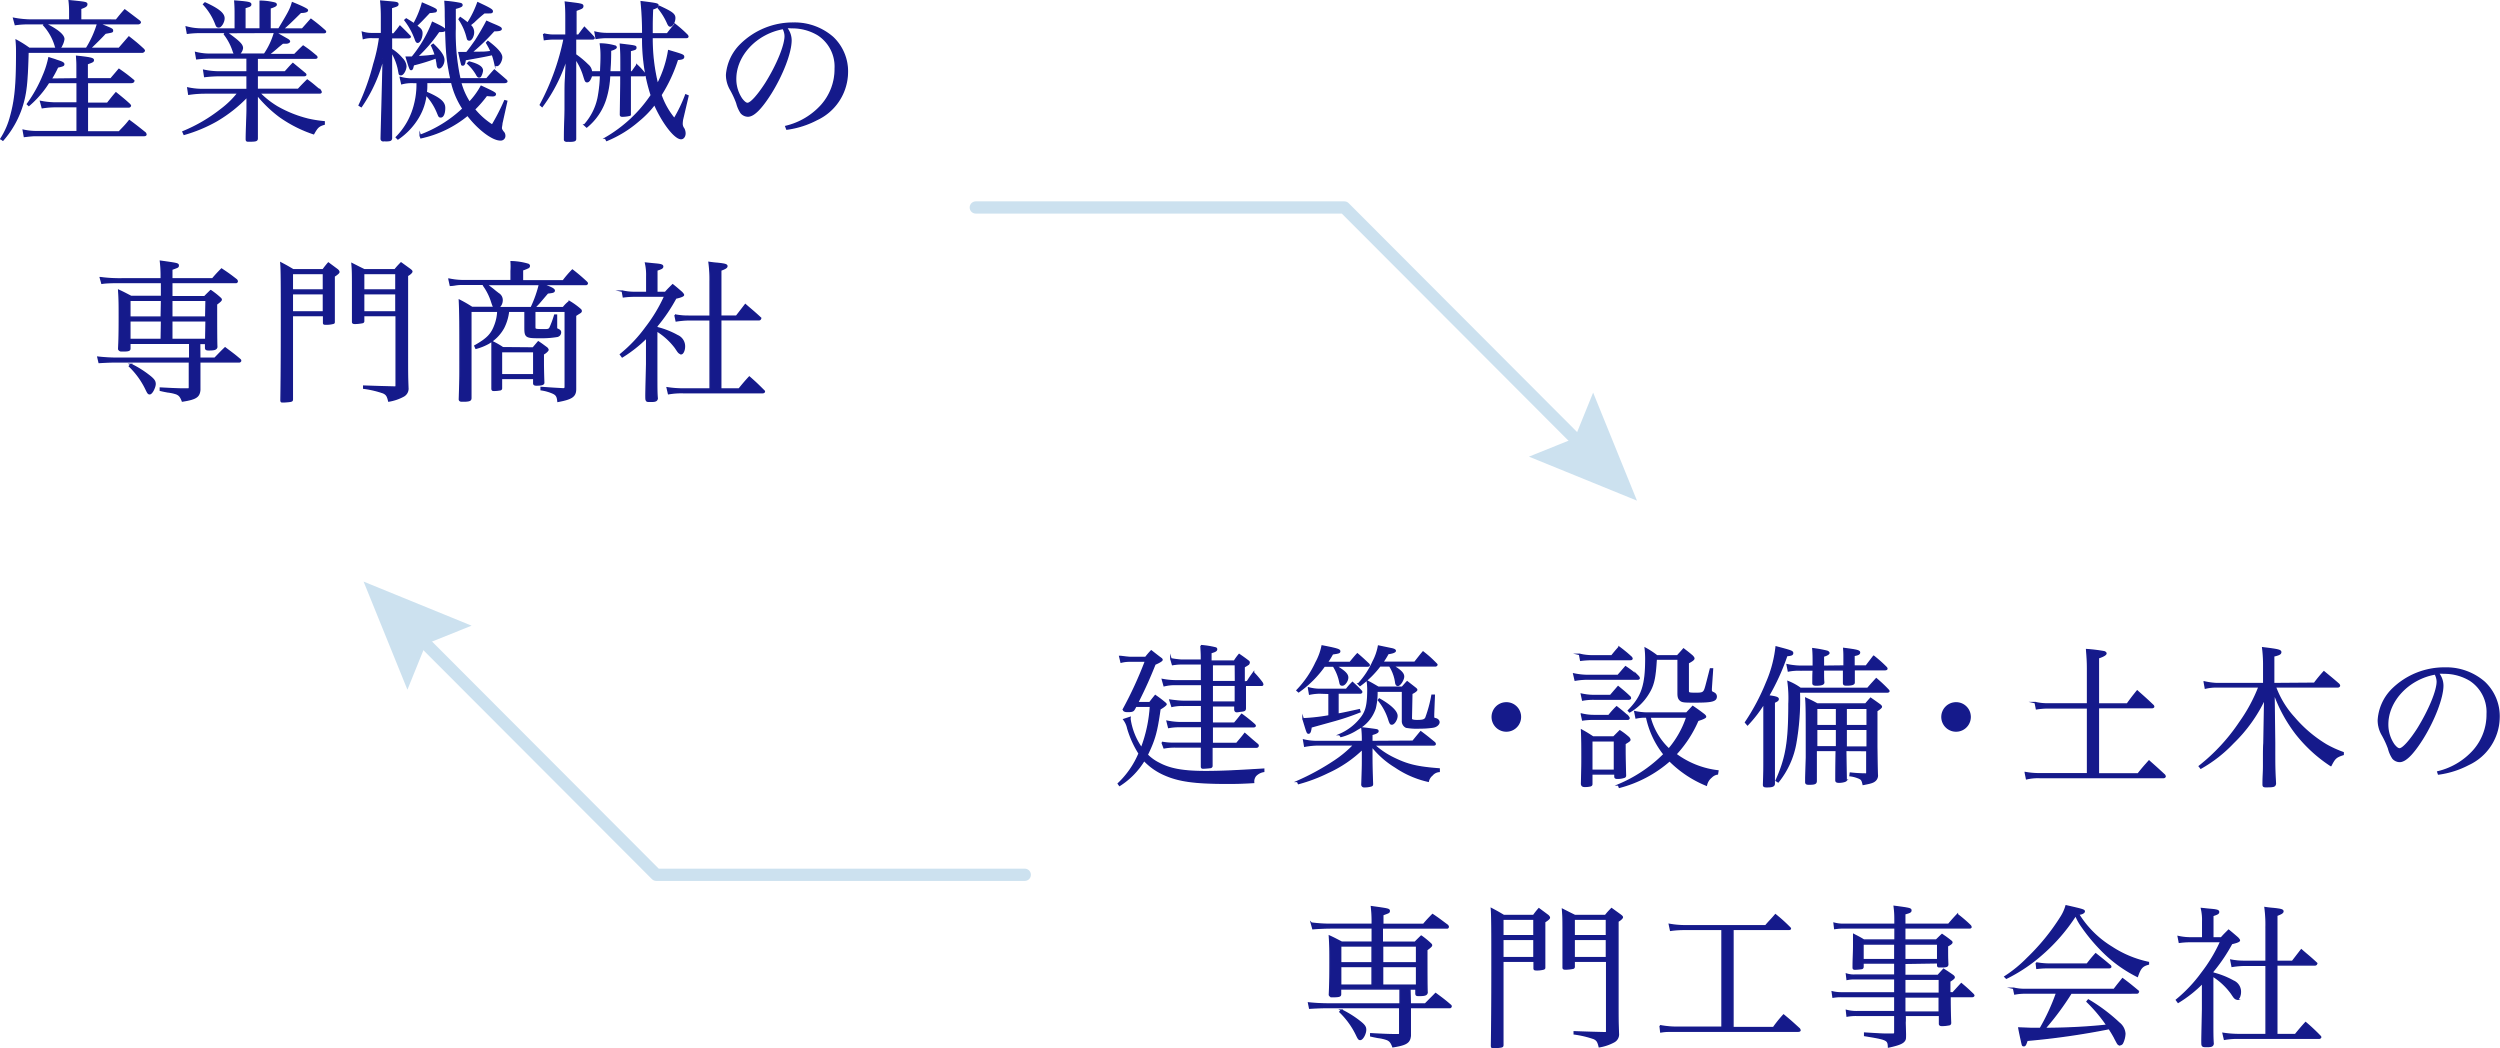 <svg xmlns="http://www.w3.org/2000/svg" viewBox="0 0 408.36 171.24"><defs><style>.cls-1{fill:none;stroke:#cce1ef;stroke-linecap:round;stroke-linejoin:round;stroke-width:2px;}.cls-2{fill:#cce1ef;}.cls-3{fill:#151a8b;stroke:#151a8b;stroke-miterlimit:10;stroke-width:0.25px;}</style></defs><title>txt_about1</title><g id="レイヤー_2" data-name="レイヤー 2"><g id="txt"><polyline class="cls-1" points="67.82 103.45 107.19 142.89 167.39 142.89"/><polygon class="cls-2" points="66.55 112.66 69.57 105.2 77.03 102.2 59.39 95 66.55 112.66"/><polyline class="cls-1" points="258.95 73.33 219.59 33.89 159.39 33.89"/><polygon class="cls-2" points="260.23 64.13 257.21 71.58 249.74 74.59 267.39 81.78 260.23 64.13"/><path class="cls-3" d="M19,3.29c.6-.75.8-1,1.38-1.65,1,.75,1.32,1,2.34,1.77.13.1.18.18.18.25s-.15.2-.33.2H16.09c2.15.85,2.27.9,2.27,1.13s0,.2-1.17.42c-.58.65-1.43,1.48-2.48,2.5h4.75c.7-.82.93-1.07,1.6-1.85,1.05.83,1.37,1.08,2.37,2,.08.1.13.17.13.22s-.15.23-.3.23H4.56c-.12,4.42-.27,6.17-.72,7.94A15.57,15.57,0,0,1,.47,22.88l-.3-.22a12.39,12.39,0,0,0,1.57-3.58c.75-2.67,1-5.12,1-10.34,0-.9,0-1.23-.08-2.15a18.4,18.4,0,0,1,2.1,1.32h4.6a.54.54,0,0,1-.3-.4,8.71,8.71,0,0,0-1.9-3.4l.25-.2c1.9.93,3,1.8,3,2.48a3,3,0,0,1-.33,1,.81.81,0,0,1-.5.52h4.55a16.3,16.3,0,0,0,1.83-4.05H4.76A15,15,0,0,0,2.51,4L2.24,3a15.13,15.13,0,0,0,2.52.28h6.65V2a16,16,0,0,0-.1-1.87c2.73.27,2.85.3,2.85.57s-.22.4-1,.68v1.9Zm-6.4,9.6v-1.8c0-.63,0-1-.07-1.88,2.17.23,2.7.35,2.7.6s-.15.28-1,.6v2.48h3.88l1.32-1.55c1,.7,1.3.92,2.25,1.7a.5.5,0,0,1,.15.22c0,.1-.17.2-.37.2H14.26v3.42h3.3c.6-.75.78-1,1.38-1.7.95.78,1.25,1,2.22,1.88a.91.91,0,0,1,.13.2.25.25,0,0,1-.23.2h-6.8v4.1h5.2c.75-.8,1-1,1.67-1.85,1.11.82,1.45,1.1,2.58,2a.6.6,0,0,1,.12.25c0,.1-.1.17-.3.17H5.71c-.3,0-.87.05-1.72.15l-.18-1a9.75,9.75,0,0,0,1.9.23h6.9v-4.1H8.84a14.46,14.46,0,0,0-1.93.17l-.27-1a12.35,12.35,0,0,0,2.2.25h3.77V13.46H7.94a16.36,16.36,0,0,1-3.23,3.75L4.49,17a22.38,22.38,0,0,0,2.62-4.72A14.7,14.7,0,0,0,8,9.46c.52.18,1,.3,1.2.4.92.28,1.2.43,1.2.63s-.13.25-1,.45a18,18,0,0,1-1.08,2Z"/><path class="cls-3" d="M42,11.76h4.57c.55-.6.7-.8,1.27-1.37.85.7,1.13.92,2,1.65.07.07.1.12.1.17s-.08.13-.25.13H42v2.27h6.72c.62-.67.82-.87,1.47-1.52,1,.72,1.23,1,2.15,1.72a.76.76,0,0,1,.1.22c0,.1-.1.15-.27.15h-9.8a14.49,14.49,0,0,0,2.92,2.3,19.69,19.69,0,0,0,5,2,19.22,19.22,0,0,0,2.65.42v.38c-.87.25-1.12.47-1.72,1.55A21,21,0,0,1,45.66,19,20.65,20.65,0,0,1,42,15.46v2.47c0,.48,0,2.05,0,4.68,0,.37-.2.42-1.45.42-.25,0-.3-.07-.3-.3v-.05c0-1.2.13-3.92.13-4.85V15.76a23,23,0,0,1-5.08,4,24.15,24.15,0,0,1-5.22,2.17l-.18-.4a25.93,25.93,0,0,0,6.2-3.62,14.75,14.75,0,0,0,2.8-2.73H33.44a17.82,17.82,0,0,0-2.6.2l-.15-1a11.61,11.61,0,0,0,2.75.25h6.93V12.34H35.89a21.84,21.84,0,0,0-2.45.15l-.15-1a12,12,0,0,0,2.6.27h4.48V9.46h-5.9a19.25,19.25,0,0,0-2.33.13l-.17-1a9.36,9.36,0,0,0,2.5.28h3.9a2.26,2.26,0,0,1-.28-.6,9.21,9.21,0,0,0-1.42-2.68l.22-.3h-3.8a15.83,15.83,0,0,0-2.47.13l-.18-1a9.53,9.53,0,0,0,2.65.33h5.35V2.44c0-.8,0-1.28-.07-2.25,2.17.17,2.57.25,2.57.52s-.2.3-.95.53v3.5h2.52V2.44c0-1.08,0-1.38,0-2.23a10.68,10.68,0,0,1,2.34.3c.18.05.25.13.25.25s-.15.28-1,.53V4.74h1.45c1.62-2.68,1.92-3.23,2.22-4.28.75.3,1.75.73,2.2,1,.18.1.23.15.23.25S50,2,49.11,2c-1.8,1.77-1.9,1.87-2.9,2.75h3.18l1.4-1.58c1,.75,1.3,1,2.25,1.83.1.1.12.15.12.2s-.07.12-.25.12H45c.82.48.82.48,1.92,1.1.23.13.35.25.35.35s-.2.25-.55.25c0,0-.35,0-.55,0l-.7.57a20.78,20.78,0,0,1-1.62,1.33h4.27c.6-.6.78-.8,1.4-1.38,1,.68,1.25.9,2.15,1.65a.29.29,0,0,1,.08.18c0,.07-.08.12-.28.12H42ZM33.49.49c2.18,1,3.08,1.72,3.08,2.5,0,.6-.48,1.4-.83,1.4s-.35-.18-.6-.78A9.92,9.92,0,0,0,33.27.71ZM37,5.31c2.08,1.48,2.58,2,2.58,2.55a1.46,1.46,0,0,1-.6,1h4.22a12,12,0,0,0,1.67-3.58Z"/><path class="cls-3" d="M64.33,5.56c.45-.55.6-.72,1-1.27.67.65.87.85,1.52,1.52A.48.48,0,0,1,67,6c0,.1-.13.15-.3.15H63.93V8.06a7.38,7.38,0,0,1,1.73,1.5,2,2,0,0,1,.62,1.25c0,.6-.45,1.38-.77,1.38s-.25-.13-.33-.43a9,9,0,0,0-1.25-3.35l0,7.67v4.2c0,.28,0,1.2,0,2.35-.07.28-.17.33-.85.35a1.44,1.44,0,0,0-.42,0h-.05a.3.3,0,0,1-.33-.3c0-.45.1-3.75.25-9.87l.08-3.48a24.42,24.42,0,0,1-3.6,8.07l-.33-.2a37.74,37.74,0,0,0,2.4-6.74,25.8,25.8,0,0,0,.95-4.35H60.83a4.57,4.57,0,0,0-1.47.17l-.15-1a5,5,0,0,0,1.62.22h1.5V2.84A26.36,26.36,0,0,0,62.21.19l1.32.12c1.3.1,1.45.15,1.45.38s-.15.27-1.07.55V5.56Zm5.35,7.9c0,.88,0,1.1-.07,1.62,2.32,1,3,1.65,3,2.55s-.27,1.45-.6,1.45-.27-.1-.65-.95a9.54,9.54,0,0,0-1.79-2.7A9.24,9.24,0,0,1,68.41,19,11.13,11.13,0,0,1,65,22.68l-.25-.25a11.5,11.5,0,0,0,3-5.4,13.21,13.21,0,0,0,.4-3.57h-.67a6.27,6.27,0,0,0-1.85.2l-.23-1a6.59,6.59,0,0,0,2.08.25h6.19c-.1-.48-.17-.78-.25-1.23-.45-2.5-.52-3.4-.65-9,0-1,0-1.4-.07-2.43A20.26,20.26,0,0,1,75.2.59c.18.05.25.12.25.25s-.15.27-1.12.52c0,2.5,0,2.5,0,3.18a34.54,34.54,0,0,0,.78,8.35H79.5c.55-.65.73-.85,1.25-1.43.83.7,1.1.93,1.9,1.63a.34.34,0,0,1,.13.2c0,.1-.18.17-.35.17h-7.2a11.45,11.45,0,0,0,1.45,3.27,12.46,12.46,0,0,0,1.92-2.62c2,.92,2.3,1.1,2.3,1.27s-.17.25-.42.25c-.08,0-.43,0-1-.07a19,19,0,0,1-2,2.3,12.07,12.07,0,0,0,2.93,2.6,35.08,35.08,0,0,0,2.05-4l.3.08-.8,3.6c0,.17-.1.65-.1.77s.07.33.3.63a.85.85,0,0,1,.27.6.64.64,0,0,1-.7.7c-1.27,0-3.57-1.73-5.35-4.05a17.94,17.94,0,0,1-7.62,3.7l-.12-.38a20.53,20.53,0,0,0,7-4.35,13.19,13.19,0,0,1-1.85-4.32ZM66.36,3.11c.62.38.8.48,1.25.8A15.22,15.22,0,0,0,69,.54c2.15.92,2.25,1,2.25,1.17a.22.22,0,0,1-.1.18,4.57,4.57,0,0,1-1,.12C68.78,3.46,68.78,3.46,68,4.21a.69.69,0,0,1,.12.1c.63.45.78.68.78,1.13,0,.72-.35,1.45-.68,1.45-.12,0-.22-.1-.32-.38a11.43,11.43,0,0,0-1.75-3.22Zm5.32,2a24.32,24.32,0,0,1-3.6,4.18C70,9.16,70,9.16,71.13,9a12.65,12.65,0,0,0-.62-1.57l.25-.18c1.19,1.13,1.72,1.9,1.72,2.55s-.43,1.28-.75,1.28c-.15,0-.22-.15-.28-.43a8.83,8.83,0,0,0-.22-1.22,33.22,33.22,0,0,1-3.72,1.15,1.81,1.81,0,0,1-.08.32c-.05.3-.15.45-.27.45s-.18,0-.78-2h.33c.1,0,.37,0,.62,0a20.51,20.51,0,0,0,3.32-5.68c1.45.68,2,1,2,1.2s-.23.25-.88.25Zm3.5-2.22a12,12,0,0,1,1.22.92A16.33,16.33,0,0,0,78.05.46L79.18,1c.95.47,1.22.65,1.22.85s-.17.22-.52.22l-.78,0a22.51,22.51,0,0,0-1.72,1.52l-.63.5a1.49,1.49,0,0,1,.58,1.2c0,.58-.35,1.23-.65,1.23s-.28-.15-.38-.5A9.21,9.21,0,0,0,75,3.14Zm4.52,3.9c1.58,1.2,2.23,2,2.23,2.57s-.45,1.33-.75,1.33-.28-.15-.38-.53a10.69,10.69,0,0,0-.37-1.27c-1.13.25-1.38.3-4.45.85-.08.65-.18.87-.38.87s-.15-.07-.2-.22-.15-.6-.42-1.78h.4l.85,0c.62-.75,1-1.33,1.45-1.95.7-1.1,1.52-2.53,1.82-3.15.48.22.88.4,1.13.5,1.07.45,1.22.55,1.22.72S81.53,5,80.68,5A33.89,33.89,0,0,1,77,8.56c.45,0,.83,0,1,0,1.13,0,1.15,0,2.23-.13C80,7.86,79.88,7.66,79.5,7Zm-3.07,3.35c1.5.4,2.15.82,2.15,1.4a2.4,2.4,0,0,1-.3.9.31.31,0,0,1-.23.12c-.12,0-.25-.1-.42-.45a7.65,7.65,0,0,0-1.43-1.75Z"/><path class="cls-3" d="M98.13,11.76c.05-1.27.08-1.82.08-2.62a13.12,13.12,0,0,0-.13-1.95,9.14,9.14,0,0,1,2.37.35c.1,0,.18.12.18.2s-.2.27-.92.47c0,1.8-.06,2.45-.13,3.55h1.87c0-3.12,0-3.12-.1-4.52,2.5.3,2.5.3,2.5.55s-.12.25-.92.47v3.5h.32c.33-.5.45-.65.78-1.12a11.71,11.71,0,0,1,1.3,1.42.24.24,0,0,1,.1.18s-.08.1-.23.1h-2.27v3.54c0,.43,0,1.48,0,2.73a.19.19,0,0,1-.15.22,5.1,5.1,0,0,1-1.15.13c-.2,0-.27-.08-.27-.25v-.05c.07-4.72.07-4.72.07-5.52v-.8H99.56a14.83,14.83,0,0,1-.63,3.77,9.62,9.62,0,0,1-3.1,4.62l-.35-.32a9.49,9.49,0,0,0,2.33-4.93,21.89,21.89,0,0,0,.3-3.14h-1.5c-.2.65-.45,1-.7,1s-.28-.13-.55-1A10.28,10.28,0,0,0,94,9.54V16c0,2.57,0,3,0,6.7,0,.27-.22.35-1,.35a1.16,1.16,0,0,0-.32,0h-.1c-.2,0-.35-.1-.35-.22v-.08c0-2.22.07-2.82.1-4.87,0-4.1,0-4.1.07-5.17l.15-3.25a26.43,26.43,0,0,1-4,7.92l-.28-.25A39.36,39.36,0,0,0,92.16,6.34H90.61a10.74,10.74,0,0,0-1.68.12l-.12-.9a7.17,7.17,0,0,0,1.8.2h1.85V3.49c0-1.53,0-2.13-.1-3.13,2.7.33,2.82.35,2.82.65s-.25.35-1.12.68V5.76h.45c.55-.75.55-.75.95-1.27.65.67.85.87,1.5,1.57a.27.27,0,0,1,.07.15c0,.1-.07.13-.27.13H94v2.6a15,15,0,0,1,2,1.67,1.61,1.61,0,0,1,.6,1.15ZM109,5.54c.55-.7.72-.93,1.25-1.55a21,21,0,0,1,2,1.77.52.52,0,0,1,.1.2c0,.1-.1.15-.2.15H106.5a30.92,30.92,0,0,0,.9,7.68,18.18,18.18,0,0,0,1.83-5.5c2.27.67,2.42.72,2.42,1s-.3.35-1,.4a25,25,0,0,1-2.7,5.82,12.55,12.55,0,0,0,2.2,3.9,24,24,0,0,0,1.87-3.9l.35.15-.85,3.62a3.72,3.72,0,0,0-.12.88,1.26,1.26,0,0,0,.27.85,1.7,1.7,0,0,1,.2.77c0,.48-.27.85-.62.85-1,0-3-2.57-4.33-5.62a15.49,15.49,0,0,1-2.57,2.67,18.9,18.9,0,0,1-5.25,3.25l-.2-.37a22.7,22.7,0,0,0,7.5-7,27.83,27.83,0,0,1-1.2-5.57A30,30,0,0,1,105,6.11H99.21a11.29,11.29,0,0,0-1.83.15l-.17-1a8.2,8.2,0,0,0,2.1.23H105a50.59,50.59,0,0,0-.25-5.2c2.57.32,2.72.37,2.72.6s-.22.35-.9.57c-.07,1.6-.07,2.25-.07,3.08,0,.22,0,.37,0,1Zm-1.28-4.48c2,.93,2.48,1.25,2.48,1.88s-.38,1.3-.73,1.3c-.15,0-.27-.15-.42-.5a10.52,10.52,0,0,0-1.5-2.43Z"/><path class="cls-3" d="M128.37,20.66a11.4,11.4,0,0,0,5.85-3.48,8.89,8.89,0,0,0,2.22-6,6.19,6.19,0,0,0-2.82-5.52,8.21,8.21,0,0,0-4.33-1.15,5.69,5.69,0,0,0-.87,0,3.24,3.24,0,0,1,.77,2.07c0,2-1.39,5.6-3.29,8.65-1.58,2.5-2.8,3.72-3.73,3.72a1.48,1.48,0,0,1-1.1-.52,5.16,5.16,0,0,1-.7-1.6,14.58,14.58,0,0,0-1.1-2.35,4.77,4.77,0,0,1-.57-2.27A7.79,7.79,0,0,1,121,7.29a12.1,12.1,0,0,1,8.59-3.5A9.47,9.47,0,0,1,136,6.09a7.62,7.62,0,0,1,2.4,5.87,8.6,8.6,0,0,1-5,7.57,14.69,14.69,0,0,1-4.87,1.55Zm-8.22-7.77a5.77,5.77,0,0,0,1,3.29c.35.45.67.73.95.73.55,0,1.75-1.35,3-3.3,1.85-2.95,3.17-6.17,3.17-7.72a2.78,2.78,0,0,0-.34-1.25C123.55,5.41,120.15,9,120.15,12.89Z"/><path class="cls-3" d="M32.62,58.53h2.47c.73-.75.95-1,1.68-1.7,1,.77,1.37,1,2.42,1.9.08.07.1.12.1.17a.22.22,0,0,1-.17.2h-6.5v2.08c0,1.82,0,1.82,0,2.52-.1,1.1-.62,1.45-2.82,1.8-.27-.72-.5-1-1-1.2A6.8,6.8,0,0,0,27.4,64c-.68-.13-.68-.13-1.2-.25V63.4l1.55.08c1,.05,1.77.07,2.2.07h.77c.18,0,.23-.1.23-.3V59.1H19.2c-.63,0-1.35,0-3,.1L16,58.35a28.45,28.45,0,0,0,3.2.18H31V56.06H21.2v.87c0,.27-.18.35-.88.37-.2,0-.35,0-.4,0h-.07a.44.44,0,0,1-.45-.28c.07-1.44.1-2.64.1-5.24,0-2,0-2.8-.1-4.35.87.4,1.12.55,2,1h5V46.13H19.9c-1.13,0-2.38,0-3.25.13l-.25-.9a23.68,23.68,0,0,0,3.6.2h6.35v-.78a20.86,20.86,0,0,0-.13-2.1c2.7.38,2.88.4,2.88.68s-.08.25-1.05.62v1.58h6.67c.62-.73.82-.93,1.47-1.6,1.08.72,1.4.95,2.43,1.75a.54.54,0,0,1,.12.22c0,.1-.07.2-.15.2H28.05v2.35h5.37c.45-.47.6-.6,1-1A14,14,0,0,1,36,48.73c.1.1.12.15.12.23s-.12.25-.77.72c0,2.9,0,6.33.05,7-.08.35-.35.45-1.28.45-.37,0-.5-.05-.52-.27v-.77h-1Zm-11.22,1a16.56,16.56,0,0,1,2.8,1.73c.92.7,1.12,1,1.12,1.47s-.5,1.58-.87,1.58c-.2,0-.28-.1-.58-.73a13.12,13.12,0,0,0-2.72-3.77Zm5-10.49H21.2v2.77h5.15Zm0,3.35H21.2v3.07h5.15Zm7.27-3.35H28.05v2.77h5.57Zm0,3.35H28.05v3.07h5.57Z"/><path class="cls-3" d="M47.74,51.53V65.2c0,.23-.05.28-.28.33s-.92.1-1.22.1-.3,0-.33-.23c.05-3.05.08-7.12.08-12.57,0-6.25,0-8.75-.1-9.87.9.47,1.15.62,2,1.12h4.88a13.46,13.46,0,0,1,.87-1.1l1.48,1.1c.15.15.22.25.22.35s-.17.3-.77.68c0,3.27,0,3.27,0,3.8,0,1.12,0,1.12,0,3.67,0,.15,0,.18-.2.23a4.06,4.06,0,0,1-1.15.12c-.28,0-.35,0-.35-.22V51.53Zm5.1-6.87h-5.1v2.72h5.1Zm0,3.3h-5.1v3h5.1Zm6.55,3.57v.9a.22.22,0,0,1-.18.25,7.2,7.2,0,0,1-1.2.13c-.3,0-.4-.05-.4-.23v0c0-1.67,0-2,0-4.32,0-3.78,0-3.93-.1-5.18.85.43,1.13.58,2,1h5c.4-.5.55-.65,1-1.12l1.38,1c.27.2.37.3.37.4s-.22.37-.72.65V56.65c0,4.68,0,4.68.07,6.68a1.36,1.36,0,0,1-.7,1.35,7.59,7.59,0,0,1-2.4.82c-.2-.85-.37-1.1-.9-1.35a16.25,16.25,0,0,0-3.19-.75l0-.32c2.85.1,3,.1,5,.15.25,0,.3,0,.3-.3V51.53Zm5.29-6.87H59.39v2.72h5.29Zm0,3.3H59.39v3h5.29Z"/><path class="cls-3" d="M92,45.88a17.39,17.39,0,0,1,1.5-1.75,29.76,29.76,0,0,1,2.27,1.93c.1.1.15.17.15.22a.2.2,0,0,1-.2.18H88.52c1.37.45,2,.75,2,1s-.25.28-1.08.38L88,49.53l-.7.73H92c.4-.48.52-.6,1-1a12,12,0,0,1,1.82,1.32.33.33,0,0,1,.1.23.21.21,0,0,1-.07.15c0,.05-.33.22-.85.57v7.67c0,.55,0,1.43,0,2.75v1.6c0,1.18-.6,1.58-2.85,2-.07-.77-.25-1.07-.75-1.32a7.19,7.19,0,0,0-2-.58v-.35c1.84.13,2.14.15,3.62.23.27,0,.32-.13.32-.43V50.83h-5v2.5c0,.53,0,.53,1.33.55H89c.57,0,.74-.07.89-.4a14.93,14.93,0,0,0,.73-2l.27,0v1.85c0,.1,0,.18,0,.25s0,.1.12.18c.45.2.53.3.53.55a.65.65,0,0,1-.53.62,15.39,15.39,0,0,1-2.49.2c-2.7,0-2.75,0-2.75-1.8v-2.5H83.05a7.92,7.92,0,0,1-.8,2.7,6.58,6.58,0,0,1-2.5,2.55,8.84,8.84,0,0,1-2,.8l-.17-.38c2-1.14,2.72-1.84,3.3-3.42a7.11,7.11,0,0,0,.45-2.25H76.9V59c0,1.12,0,1.62,0,6,0,.38-.18.45-.88.5-.3,0-.5,0-.55,0h-.07c-.2,0-.33-.08-.35-.25.07-2.23.1-3.2.1-4.93,0-8,0-9.07-.1-11.27.92.48,1.2.65,2.05,1.18h3.7c-.23-.2-.23-.2-.53-1.13a9.5,9.5,0,0,0-1.27-2.47l.2-.2h-3.7a5.76,5.76,0,0,0-1.23.1,5.92,5.92,0,0,1-.7.07l-.22-1a11.45,11.45,0,0,0,2.15.25h8V44.26a10.91,10.91,0,0,0,0-1.5,10.62,10.62,0,0,1,2.73.42.28.28,0,0,1,.22.25.35.35,0,0,1-.12.25,7.29,7.29,0,0,1-1,.4v1.8Zm-12.55.58c1,.75,1,.75,1.3,1s.58.45.63.5A1.21,1.21,0,0,1,82,49.11a1.48,1.48,0,0,1-.62,1.15h5.4a19.34,19.34,0,0,0,1.35-3.8Zm7.63,10.39.85-1c.65.43.82.58,1.4,1,.12.15.17.23.17.3s-.25.4-.77.68V59c0,.33,0,1.48.07,3.45v.08c0,.25-.35.35-1.2.35-.27,0-.4-.08-.4-.25V61.8h-5.3v1.63c0,.12-.05.17-.17.22a6,6,0,0,1-1,.1c-.23,0-.3,0-.35-.2,0-1.12,0-3.6,0-4.67,0-.83,0-1.48,0-3.07a13.23,13.23,0,0,1,1.75,1Zm-5.18,4.38h5.3v-3.8h-5.3Z"/><path class="cls-3" d="M107.26,53.51a13.49,13.49,0,0,1,3.38,1.32,1.88,1.88,0,0,1,1.15,1.75c0,.62-.25,1.2-.55,1.2a1.61,1.61,0,0,1-.28-.15c-.15-.13-.17-.15-.62-.83A11.08,11.08,0,0,0,107.26,54v5.37c0,4.57,0,4.57.08,5.75-.08.32-.28.42-.9.42h-.33c-.37,0-.47,0-.55-.25s0-2.2.08-5.8V55.11a21.81,21.81,0,0,1-4,3.17l-.28-.38a23.3,23.3,0,0,0,4.18-4.42,25.34,25.34,0,0,0,3.07-5.12h-5a13.12,13.12,0,0,0-1.78.12l-.17-.92a9.25,9.25,0,0,0,2,.22h2V45.16a8.75,8.75,0,0,0-.2-2.18l1.25.13c1.2.1,1.52.17,1.52.42s-.2.33-.95.58v3.67h1.4c.5-.57.68-.72,1.2-1.25.68.55.88.73,1.48,1.25.22.25.27.33.27.4s-.12.25-1.25.5a27.32,27.32,0,0,1-3.1,4.58Zm5.2-1.28a15,15,0,0,0-2,.18l-.2-.95a10.91,10.91,0,0,0,2.2.2H116V46a21,21,0,0,0-.17-3.13c.52.08,1,.13,1.29.15,1.3.13,1.6.23,1.6.45s-.27.38-1,.65v7.53h2.58l1.45-1.88c1,.88,1.37,1.15,2.37,2.08a.45.45,0,0,1,.1.17.24.24,0,0,1-.25.2h-6.25V63.55h3c.68-.82.9-1.1,1.68-1.95,1,.88,1.32,1.18,2.32,2.18a.32.32,0,0,1,.13.17c0,.1-.13.18-.25.18H111.59a12.13,12.13,0,0,0-2.38.17l-.22-.95a17.21,17.21,0,0,0,2.6.2H116V52.23Z"/><path class="cls-3" d="M182.68,128a14.43,14.43,0,0,0,3.4-4.93,16.17,16.17,0,0,1-1.85-4.09,3.66,3.66,0,0,0-.65-1.45l1-.33a1.22,1.22,0,0,0,0,.38,11,11,0,0,0,1.88,4.62,23.07,23.07,0,0,0,1.47-6.85h-2.4c-.12.2-.2.38-.27.48-.15.27-.3.35-.83.37h-.27c-.4,0-.63-.1-.63-.3v-.07a64.23,64.23,0,0,0,3.6-7.85h-2.57a5.47,5.47,0,0,0-1.43.17l-.22-.92c.22,0,.77.1,1.65.17h2.57c.38-.47.5-.62.92-1.07.73.57.95.75,1.65,1.27.08.08.1.13.1.18s-.1.25-1.15.7c-1,2.47-1.52,3.65-2.84,6.3h2c.37-.5.5-.65.9-1.15.67.47.87.62,1.52,1.15.18.15.23.22.23.27s-.33.38-1,.75c-.53,3.8-.88,5-2.08,7.5a7.11,7.11,0,0,0,1.95,1.4c1.85,1,4.13,1.35,7.6,1.35,2.5,0,5.13-.13,9.48-.4V126a2.35,2.35,0,0,0-1.33.7,1.56,1.56,0,0,0-.32,1.1c-1.6.1-2.65.13-4.28.13-5.3,0-7.92-.35-10.32-1.43a10.14,10.14,0,0,1-3.28-2.32,12.51,12.51,0,0,1-4,4.1Zm21.07-16.65c.4-.65.53-.82,1-1.47a16.8,16.8,0,0,1,1.38,1.62.89.89,0,0,1,.12.28.14.14,0,0,1-.15.15h-2.7c0,.37,0,.67,0,.67,0,2.4,0,2.4,0,3.08,0,.35-.13.42-.8.47a4.1,4.1,0,0,1-.53.08h-.05c-.2,0-.3-.13-.3-.38v-.57H198l0,2.85h3.65c.52-.6.67-.8,1.17-1.43a26.15,26.15,0,0,1,2.1,1.68.68.68,0,0,1,.1.17c0,.08-.1.15-.25.15H198l0,2.75h4c.6-.72.8-.92,1.33-1.62.82.7,1.12,1,2.1,1.8a.39.39,0,0,1,.07.17.24.24,0,0,1-.25.23h-7.3c0,1.64,0,2.24,0,3.12a.3.3,0,0,1-.18.2,12.1,12.1,0,0,1-1.22.1c-.18,0-.23,0-.28-.18,0-.55,0-.55,0-2.62V122h-4.17a9.41,9.41,0,0,0-1.95.15l-.33-.88a10.77,10.77,0,0,0,2.28.15h4.2v-2.75h-3.63a9.47,9.47,0,0,0-1.77.15l-.25-1a12.5,12.5,0,0,0,2,.23h3.63v-2.85h-3a7.41,7.41,0,0,0-1.85.17l-.32-1c.7.1,1.7.2,2.07.2h3.13v-2.77h-4.2a7.19,7.19,0,0,0-1.95.2l-.28-1a12.1,12.1,0,0,0,2.23.22h4.17v-2.8h-3.27a9.14,9.14,0,0,0-1.48.13l-.27-.93a13.1,13.1,0,0,0,1.75.23h3.25c0-1,0-1-.08-2.38a13.71,13.71,0,0,1,2.38.38.2.2,0,0,1,.15.2c0,.22-.2.35-.93.55V108h3.85a9.13,9.13,0,0,1,.78-1.08c.7.48.9.63,1.5,1.08a.25.25,0,0,1,.12.22.49.49,0,0,1-.12.28,2.7,2.7,0,0,0-.3.2,1.8,1.8,0,0,0-.4.25v.67l0,1v.8Zm-1.95-2.8H198v2.8h3.82ZM198,111.92l0,2.77h3.8v-2.77Z"/><path class="cls-3" d="M220.52,108.22c.42-.5.82-1,1.2-1.4.82.7,1.05.92,1.82,1.65a.28.28,0,0,1,.1.17c0,.1-.1.15-.27.15h-5.18c1.4.83,1.93,1.33,1.93,1.88s-.5,1.22-.85,1.22-.33-.17-.45-.72a7.88,7.88,0,0,0-1-2.38h-1.5a17.45,17.45,0,0,1-4.2,4.2l-.25-.22a16.44,16.44,0,0,0,3.1-4.53,9.63,9.63,0,0,0,1-2.72c2.32.45,2.85.6,2.85.85s-.18.27-1.17.42a15,15,0,0,1-.88,1.43Zm10.27,12.87c.58-.7.73-.9,1.28-1.55,1,.75,1.3,1,2.25,1.78a.38.38,0,0,1,.1.22c0,.08-.1.13-.2.13h-9.78a13.17,13.17,0,0,0,3.3,2.22c2.2,1.07,3.8,1.45,7.33,1.72V126a1.67,1.67,0,0,0-1.15.6,1.8,1.8,0,0,0-.63,1,15.56,15.56,0,0,1-5.35-2.32,14.48,14.48,0,0,1-3.87-3.42v2.07c0,.87.05,2.87.1,4.1,0,.17,0,.25-.18.32a3.71,3.71,0,0,1-1.12.15.35.35,0,0,1-.4-.3c.1-3,.1-3,.1-4.27v-1.62a20,20,0,0,1-5.7,3.87,26.29,26.29,0,0,1-4.77,1.8l-.15-.35a39.55,39.55,0,0,0,6-3.28,18.24,18.24,0,0,0,3.23-2.69H215.3a12.61,12.61,0,0,0-2.18.22l-.17-1a9,9,0,0,0,2.35.25h7.27v-.52a16.06,16.06,0,0,0-.1-1.7c.92.1,2.05.25,2.32.3s.28.12.28.25-.28.32-1,.5v1.17Zm-15.27-7.9a8.76,8.76,0,0,0-1.6.18l-.17-1a7.22,7.22,0,0,0,1.77.25h4.4c.4-.5.52-.65,1-1.13.65.6.85.78,1.42,1.38a.32.32,0,0,1,.08.17.22.22,0,0,1-.18.15h-3.7v3.48c1.1-.2,1.28-.25,3.5-.73l.08.33a39.83,39.83,0,0,1-4.37,1.47l-3.6,1c-.1.73-.2,1-.4,1s-.2,0-.9-2.32a31.11,31.11,0,0,0,4.25-.48v-3.7Zm15,4v.23c0,.2.33.3.95.3.93,0,1.25-.1,1.45-.45a21.81,21.81,0,0,0,1-3.7l.35,0-.12,3.1a1.86,1.86,0,0,1,0,.28v.1c0,.25.08.32.35.37s.53.28.53.55-.33.68-.95.78a14.51,14.51,0,0,1-2.15.15,10,10,0,0,1-2.23-.13,1.06,1.06,0,0,1-.6-1v-4.88h-4.2a10.64,10.64,0,0,1-.3,2.83,6,6,0,0,1-2.87,3.37,9.08,9.08,0,0,1-2.7,1.2l-.2-.3a8.79,8.79,0,0,0,3.72-3c.68-1,.9-2.12.9-4.4a8.92,8.92,0,0,0-.1-1.32c.8.42,1,.55,1.78,1h3.92c.35-.4.45-.53.8-.9l1.28,1c.2.15.27.25.27.32s-.25.33-.8.58Zm.58-9c.6-.75.77-1,1.35-1.68,1,.8,1.22,1,2.12,1.9.08.08.13.13.13.18s-.13.17-.2.17h-7c1.28.75,1.75,1.25,1.75,1.75s-.57,1.43-.92,1.43c-.18,0-.28-.13-.33-.43a6.69,6.69,0,0,0-1-2.75h-1.6a15.61,15.61,0,0,1-3.25,3.2l-.25-.25a13.18,13.18,0,0,0,2.38-3.6,8.71,8.71,0,0,0,.9-2.57l2.25.47c.3.08.47.18.47.3s-.27.33-1.17.43a13.1,13.1,0,0,1-.9,1.45Zm-5.8,6c1.77,1,2.87,2,2.87,2.75,0,.57-.47,1.32-.82,1.32-.2,0-.25-.07-.45-.65a9.59,9.59,0,0,0-1.73-3.25Z"/><path class="cls-3" d="M248.34,117.09a2.29,2.29,0,1,1-2.27-2.27A2.28,2.28,0,0,1,248.34,117.09Z"/><path class="cls-3" d="M257.07,110.09a11.36,11.36,0,0,0,2.68.25h4.54l1.23-1.42c1,.67,1.25.9,2.12,1.62a.78.78,0,0,1,.1.23c0,.1-.1.15-.27.15h-7.72a11.74,11.74,0,0,0-2.45.17Zm.95-3.2a9.09,9.09,0,0,0,2.08.25h3.17c.52-.65.67-.82,1.2-1.42a24,24,0,0,1,2,1.65.6.6,0,0,1,.1.2c0,.1-.1.15-.25.15H260.1a16,16,0,0,0-1.9.12Zm.3,9.75a8.47,8.47,0,0,0,2.13.25h2.34a13.91,13.91,0,0,1,1.28-1.42c.85.67,1.1.87,1.87,1.57a1,1,0,0,1,.15.25.19.19,0,0,1-.17.18h-5.47a12.51,12.51,0,0,0-1.93.12Zm0-3.25a9.56,9.56,0,0,0,2.1.23h2.64l1.25-1.45c.85.7,1.13.92,1.9,1.65a.52.52,0,0,1,.1.22c0,.08-.1.15-.27.15h-5.62a9.51,9.51,0,0,0-1.9.15ZM260,128.06c0,.2-.1.25-.28.3a4.38,4.38,0,0,1-.82.08c-.38,0-.5-.1-.55-.38.07-2.77.07-3.37.07-4.37,0-1.32,0-3.22-.07-4.42.85.47,1.07.62,1.85,1.12h3.39l1-1a11.07,11.07,0,0,1,1.33,1,.82.82,0,0,1,.3.43c0,.15-.1.22-.8.65,0,.57,0,.9,0,1.27,0,.7.05,3.25.08,3.9,0,.17-.05.25-.18.3a3.24,3.24,0,0,1-1.15.17c-.3,0-.37-.07-.37-.3v-.4H260Zm0-2.22h3.72V121H260Zm20.52.57a1.8,1.8,0,0,0-1,.53,2.32,2.32,0,0,0-.8,1.3,18.23,18.23,0,0,1-6-4,20.11,20.11,0,0,1-8.2,4.35l-.15-.38a23,23,0,0,0,7.45-5,14.5,14.5,0,0,1-2.85-6.1h-.47a6.49,6.49,0,0,0-1.25.15l-.2-1a9.78,9.78,0,0,0,2.32.22h6.13l1-1.07c.83.57,1.08.75,1.83,1.32.17.15.25.25.25.35s-.33.3-1.25.58a19.37,19.37,0,0,1-3.6,5.54,14.3,14.3,0,0,0,6.87,2.73ZM266,116.07c2.23-2.25,2.85-4.13,2.85-8.45a14.22,14.22,0,0,0-.1-1.73,14.51,14.51,0,0,1,1.9,1.25H274c.42-.47.57-.62,1-1.12.65.5.85.65,1.4,1.12.22.23.27.33.27.43s-.15.3-.92.7v4.55c0,.42.1.45,1.35.45.8,0,1.05-.08,1.25-.35s.27-.6,1.05-3.65l.32,0-.22,3.23v.1c0,.37,0,.4.52.65a.6.6,0,0,1,.3.52c0,.7-.67.88-3.37.88-1.6,0-2.1,0-2.4-.23s-.43-.5-.43-1.15v-.07c0-.65,0-.88,0-1.55v-4h-3.6c-.18,3.1-.43,4.25-1.28,5.62a8.63,8.63,0,0,1-3.05,3Zm3.5,1.05a10.89,10.89,0,0,0,3.1,5.25,15.52,15.52,0,0,0,2.95-5.25Z"/><path class="cls-3" d="M285.13,118a35.22,35.22,0,0,0,3.43-6.47,20.22,20.22,0,0,0,1.57-5.85c2.45.65,2.67.72,2.67,1s-.25.33-.95.4a36.53,36.53,0,0,1-3,6.6c1.19.15,1.59.28,1.59.5s-.15.3-.64.53v5l0,8.22V128c0,.38-.3.5-1.2.5-.42,0-.52-.05-.52-.32.07-1.93.07-2.58.07-4.58v-8.74a21.17,21.17,0,0,1-2.7,3.52Zm5,9.5c1.65-3.68,2.1-6.27,2.1-12.5a20.78,20.78,0,0,0-.15-3.65,9.13,9.13,0,0,1,2,1.1h11c.6-.7.8-.9,1.4-1.57a22.53,22.53,0,0,1,1.93,1.82c.1.1.12.15.12.2s-.07.13-.27.13H293.9a40.41,40.41,0,0,1-.6,8.4,13.88,13.88,0,0,1-2.85,6.27Zm11.1-18.7v-1.4c0-.42,0-.8-.05-1.47,2.1.27,2.55.37,2.55.65s-.33.37-.9.47v1.75h2l1.22-1.6a22,22,0,0,1,2,1.78c.1.1.15.17.15.25s-.1.15-.35.15h-5c0,1,0,1,0,2v.13c0,.25-.4.37-1.25.37-.35,0-.45-.07-.45-.32,0-1.2,0-1.43,0-2.15h-3.32c0,1,0,1.72.05,2v.08c0,.27-.4.4-1.23.4-.35,0-.5-.08-.5-.28v0c0-1.15,0-1.45.05-2.17h-2.12a8.23,8.23,0,0,0-1.95.15l-.2-1a11.57,11.57,0,0,0,2.17.25h2.1c0-1.57,0-2-.07-2.87a20.42,20.42,0,0,1,2.3.42c.2.08.3.18.3.28s-.23.32-.9.5v1.67Zm.25,13.77c.07,4.4.07,4.4.07,4.73,0,.15,0,.2-.1.27a2.89,2.89,0,0,1-1.1.18c-.32,0-.45-.08-.45-.3,0-.68,0-2.28.05-4.88h-3.3v5c0,.4-.22.5-1.17.5-.4,0-.5-.08-.5-.33,0-.87,0-.87.1-4v-1c0-6.14,0-7.42-.1-8.67.82.38,1.07.5,1.85.93h7.92c.33-.4.45-.53.8-.93.7.48.9.63,1.53,1.08.15.12.22.22.22.3s-.15.27-.75.65V122c.05,3.52.05,3.52.08,4.5a1.09,1.09,0,0,1-.28.92c-.32.33-.67.45-2,.7-.15-.67-.25-.82-.6-1a5.23,5.23,0,0,0-1.55-.43l.05-.4a22.16,22.16,0,0,0,2.47.15c.2,0,.23,0,.23-.3v-3.55ZM300,115.69h-3.27v2.85H300Zm0,3.43h-3.27V122H300Zm5-.58v-2.85h-3.45v2.85Zm-3.45,3.5h3.45v-2.92h-3.45Z"/><path class="cls-3" d="M321.8,117.09a2.29,2.29,0,1,1-2.27-2.27A2.28,2.28,0,0,1,321.8,117.09Z"/><path class="cls-3" d="M347.48,115c.72-1,.92-1.25,1.62-2.12,1.13,1,1.48,1.3,2.55,2.32a.34.34,0,0,1,.13.23c0,.07-.13.15-.28.15h-8.75v10.84h6.5c.75-.95,1-1.22,1.78-2.1,1.12,1,1.47,1.3,2.52,2.28a.52.52,0,0,1,.1.22c0,.08-.12.18-.25.18H333.26a8.15,8.15,0,0,0-2.23.2l-.2-1a12.93,12.93,0,0,0,2.43.2H341V115.62h-6.35a11.37,11.37,0,0,0-2,.15l-.2-1a8.67,8.67,0,0,0,2.17.22H341v-5.77c0-1.15-.05-1.78-.15-3.1a26.92,26.92,0,0,1,2.85.35c.18.07.28.15.28.27s-.23.38-1.23.7V115Z"/><path class="cls-3" d="M378.05,111.62a23.83,23.83,0,0,1,1.55-1.88c1,.83,1.35,1.1,2.38,2a.46.46,0,0,1,.15.25c0,.1-.13.2-.25.2H371.66a15.14,15.14,0,0,0,3.1,5.08,21.25,21.25,0,0,0,5.19,4.4,17.64,17.64,0,0,0,2.78,1.27v.3c-1.15.37-1.4.6-2,1.8a23.67,23.67,0,0,1-5.63-5.15,24.08,24.08,0,0,1-3.67-6.77l.1,8.2c0,4.17,0,4.17.13,6.69-.08.43-.23.48-1.58.48-.32,0-.4-.08-.4-.35,0-1.43.08-1.78.08-3.1l0-1c0-1,0-1.87.05-2.62l.13-7.33a24.66,24.66,0,0,1-5.18,7.25,22.51,22.51,0,0,1-5.27,4.12l-.23-.3a31.06,31.06,0,0,0,6.6-7.14,26.46,26.46,0,0,0,3.15-5.83h-6.87a7.49,7.49,0,0,0-1.9.2l-.18-1a11.25,11.25,0,0,0,2,.28h7.72v-3.35a22.58,22.58,0,0,0-.17-2.5c2.45.3,2.92.4,2.92.7s-.32.42-1.15.62v4.53Z"/><path class="cls-3" d="M398.21,126.09a11.4,11.4,0,0,0,5.85-3.48,8.89,8.89,0,0,0,2.22-6,6.19,6.19,0,0,0-2.82-5.52,8.2,8.2,0,0,0-4.32-1.15,5.82,5.82,0,0,0-.88,0A3.26,3.26,0,0,1,399,112c0,1.95-1.4,5.6-3.3,8.65-1.58,2.5-2.8,3.72-3.73,3.72a1.48,1.48,0,0,1-1.1-.52,5.16,5.16,0,0,1-.7-1.6,14.58,14.58,0,0,0-1.1-2.35,4.77,4.77,0,0,1-.57-2.27,7.79,7.79,0,0,1,2.25-5,12.1,12.1,0,0,1,8.6-3.5,9.46,9.46,0,0,1,6.44,2.3,7.62,7.62,0,0,1,2.4,5.87,8.59,8.59,0,0,1-5,7.57,14.69,14.69,0,0,1-4.87,1.55ZM390,118.32a5.82,5.82,0,0,0,1,3.3c.35.45.67.72.95.72.55,0,1.75-1.35,3-3.3,1.85-3,3.18-6.17,3.18-7.72a2.83,2.83,0,0,0-.35-1.25C393.39,110.84,390,114.47,390,118.32Z"/><path class="cls-3" d="M230.35,164h2.47c.73-.75,1-1,1.68-1.7,1.05.78,1.37,1,2.42,1.9a.24.24,0,0,1,.1.17.22.22,0,0,1-.17.2h-6.5v2.08c0,1.82,0,1.82,0,2.52-.1,1.1-.62,1.45-2.82,1.8-.27-.72-.5-1-1-1.2a6.8,6.8,0,0,0-1.42-.32c-.68-.13-.68-.13-1.2-.25v-.33l1.55.08c1,.05,1.77.07,2.2.07h.77c.18,0,.22-.1.22-.3v-4.15H216.93c-.63,0-1.35,0-3,.1l-.17-.84a30.86,30.86,0,0,0,3.2.17h11.74v-2.47h-9.74v.87c0,.28-.18.35-.88.38l-.4,0h-.07a.43.43,0,0,1-.45-.27c.07-1.45.1-2.65.1-5.25,0-2,0-2.8-.1-4.35.87.4,1.12.55,2,1h5v-2.35h-6.45c-1.13,0-2.38.05-3.25.13l-.25-.9a23.68,23.68,0,0,0,3.6.2h6.35v-.78a20.86,20.86,0,0,0-.13-2.1c2.7.38,2.88.4,2.88.68s-.08.25-1.05.62V151h6.67c.62-.73.82-.93,1.47-1.6,1.08.72,1.4,1,2.43,1.75a.54.54,0,0,1,.12.22c0,.1-.07.2-.15.2H225.78v2.35h5.37c.45-.47.6-.6,1-1a14,14,0,0,1,1.55,1.27c.1.1.12.15.12.23s-.12.25-.77.72c0,2.9,0,6.33.05,7-.08.35-.35.45-1.28.45-.37,0-.5,0-.52-.28v-.77h-1Zm-11.22,1a16.56,16.56,0,0,1,2.8,1.73c.92.7,1.12,1,1.12,1.47,0,.65-.5,1.58-.87,1.58-.2,0-.28-.1-.58-.73a13.12,13.12,0,0,0-2.72-3.77Zm5-10.49h-5.15v2.77h5.15Zm0,3.35h-5.15v3.07h5.15Zm7.27-3.35h-5.57v2.77h5.57Zm0,3.35h-5.57v3.07h5.57Z"/><path class="cls-3" d="M245.47,157v13.67c0,.23-.05.28-.28.33s-.92.1-1.22.1-.3-.05-.33-.23c.05-3.05.08-7.12.08-12.57,0-6.25,0-8.75-.1-9.87.9.47,1.15.62,2,1.12h4.88a13.46,13.46,0,0,1,.87-1.1l1.48,1.1c.15.15.22.25.22.35s-.17.3-.77.68c0,3.27,0,3.27,0,3.8,0,1.12,0,1.12,0,3.67,0,.15-.05.18-.2.23a4.06,4.06,0,0,1-1.15.12c-.28,0-.35-.05-.35-.22V157Zm5.1-6.87h-5.1v2.72h5.1Zm0,3.3h-5.1v3h5.1Zm6.55,3.57v.9a.22.22,0,0,1-.18.25,7.2,7.2,0,0,1-1.2.13c-.3,0-.4-.05-.4-.23v0c0-1.67,0-2,0-4.32,0-3.78,0-3.93-.1-5.18.85.43,1.13.58,2,1h5c.4-.5.55-.65,1-1.12l1.38,1c.27.2.37.3.37.4s-.22.37-.72.65v11.65c0,4.67,0,4.67.07,6.67a1.36,1.36,0,0,1-.7,1.35,7.59,7.59,0,0,1-2.4.82c-.2-.85-.37-1.1-.9-1.35a16.25,16.25,0,0,0-3.19-.75l0-.32c2.85.1,3,.1,5,.15.25,0,.3,0,.3-.3V157Zm5.29-6.87h-5.29v2.72h5.29Zm0,3.3h-5.29v3h5.29Z"/><path class="cls-3" d="M283.06,167.86h6.63a20.54,20.54,0,0,1,1.65-2.05c1.15.95,1.47,1.25,2.57,2.25a.76.76,0,0,1,.1.22q0,.15-.3.15l-19.32,0c-2.3,0-2.3,0-3.1.12l-.12-1a14.74,14.74,0,0,0,3.22.25h6.9v-16h-6a16.37,16.37,0,0,0-2.4.15l-.2-.95a15.05,15.05,0,0,0,2.6.23h13.12c.7-.83.93-1,1.6-1.8a27.26,27.26,0,0,1,2.35,2.12.24.24,0,0,1,.08.13c0,.07-.1.12-.25.12h-9.13Z"/><path class="cls-3" d="M311.12,157.34v2h5.45c.37-.42.5-.55.9-1,.67.42.87.57,1.5,1,.15.13.22.2.22.3s-.07.23-.72.63l0,1.92H319l1.37-1.5c.83.7,1.08.93,1.88,1.7.1.1.15.18.15.23s-.1.15-.23.15h-3.65c0,2.24.05,3.69.08,4.29,0,.18-.05.25-.18.3a6.11,6.11,0,0,1-1.2.13c-.27,0-.4-.08-.4-.25v-1.4h-5.65a9.4,9.4,0,0,1,0,1.22l.05,1.85c0,.68,0,.85-.15,1.05-.25.4-.88.68-2.58,1.05-.05-1.2-.2-1.27-3.9-1.87v-.38c2.85.18,3.13.18,3.85.18h.7c.3,0,.38-.08.38-.3v-2.8h-6.25a7.8,7.8,0,0,0-1.55.12l-.1-.9a6.34,6.34,0,0,0,1.7.2h6.2v-2.49h-8.67a7.43,7.43,0,0,0-1.43.1l-.12-.85a6.08,6.08,0,0,0,1.55.17h8.67v-2.32H303a5.29,5.29,0,0,0-1.28.1l-.1-.85a3.87,3.87,0,0,0,1.38.17h6.52v-2H304.3v.6c0,.17-.05.25-.18.3a9.73,9.73,0,0,1-1.12.1c-.2,0-.28-.05-.28-.23,0-1.52.08-2.27.08-3.7,0-.82,0-1,0-1.7.73.38,1,.5,1.63.9h5.12v-2h-8.3a8.7,8.7,0,0,0-1.55.1l-.1-.85a5.66,5.66,0,0,0,1.68.18h8.27c0-1.63,0-1.83-.13-2.93,2.53.33,2.7.38,2.7.65s-.22.33-1,.55v1.73h7.17c.63-.73.8-.93,1.43-1.6a22,22,0,0,1,2.12,1.82.46.46,0,0,1,.1.23c0,.05-.1.12-.2.12H311.12v2h5.17c.38-.37.5-.5.93-.9.62.43.8.55,1.37,1,.18.13.23.2.23.28s-.1.25-.73.57c0,1.83,0,1.88.05,3,0,.3-.15.38-.82.4-.2,0-.35,0-.45,0h-.08c-.2,0-.27-.05-.27-.25v-.4Zm-1.6-3.15H304.3v2.57h5.22Zm7,0h-5.4v2.57h5.4Zm.27,5.75h-5.67v2.32h5.67Zm-5.67,2.9v1.62l0,.87h5.65v-2.49Z"/><path class="cls-3" d="M327.5,159.54a21.15,21.15,0,0,0,3.67-3,35.54,35.54,0,0,0,5.5-6.75,6.86,6.86,0,0,0,.82-1.82c2.75.62,2.95.7,2.95.9s-.4.42-.95.45a16.49,16.49,0,0,0,5.43,5.4,17.6,17.6,0,0,0,6,2.5v.25c-1,.27-1.32.62-1.8,2a21.72,21.72,0,0,1-5.57-4,28.67,28.67,0,0,1-3.45-4.1,8.74,8.74,0,0,1-1.05-1.88,29.67,29.67,0,0,1-5.4,6.28,26.35,26.35,0,0,1-5.92,4Zm10.79,2.67A45,45,0,0,1,334,168c3.9,0,7.7-.25,10.17-.53a24.83,24.83,0,0,0-3.25-3.87l.2-.25a28.1,28.1,0,0,1,5,3.75,2.43,2.43,0,0,1,.95,1.75,3.86,3.86,0,0,1-.4,1.55.54.54,0,0,1-.42.25c-.18,0-.28-.1-.43-.38a21.51,21.51,0,0,0-1.3-2.27,123.86,123.86,0,0,1-13.42,1.92c-.25.75-.32.88-.52.88s-.2-.05-.3-.48c-.15-.67-.38-1.7-.5-2.4l2,.08c.42,0,.75,0,1.05,0,.07,0,.25,0,.45,0a34.24,34.24,0,0,0,2.67-5.8h-5.07a8.23,8.23,0,0,0-1.77.15l-.2-.92a8,8,0,0,0,2,.2h14.42c.6-.8.78-1,1.38-1.75,1.07.8,1.4,1.07,2.42,1.92a2.41,2.41,0,0,1,.13.23c0,.1-.1.17-.23.17Zm-5.67-4.92a11.52,11.52,0,0,0,2,.2h6.3c.6-.75.78-1,1.4-1.68,1,.8,1.33,1.05,2.3,1.88a.3.3,0,0,1,.15.22c0,.1-.1.15-.32.15h-10c-.43,0-.8,0-1.73.1Z"/><path class="cls-3" d="M361.42,158.94a13.57,13.57,0,0,1,3.37,1.32,1.88,1.88,0,0,1,1.15,1.75c0,.63-.25,1.2-.55,1.2a1.61,1.61,0,0,1-.28-.15c-.15-.12-.17-.15-.62-.82a11,11,0,0,0-3.07-2.85v5.37c0,4.57,0,4.57.07,5.75-.07.32-.27.42-.9.42h-.32c-.38,0-.48-.05-.55-.25s0-2.2.07-5.8v-4.34a20.36,20.36,0,0,1-4,3.17l-.27-.37a23.65,23.65,0,0,0,4.17-4.43,25.34,25.34,0,0,0,3.07-5.12h-5a13,13,0,0,0-1.77.12l-.18-.92a9.39,9.39,0,0,0,2,.22h2v-2.62a8.3,8.3,0,0,0-.2-2.18l1.25.13c1.2.1,1.52.17,1.52.42s-.2.33-.94.58v3.67h1.39c.5-.57.68-.72,1.2-1.25.68.55.88.73,1.48,1.25.22.25.27.33.27.4s-.12.25-1.25.5a27.87,27.87,0,0,1-3.09,4.58Zm5.19-1.28a15,15,0,0,0-2,.18l-.2-1a10.91,10.91,0,0,0,2.2.2h3.55v-5.65a21,21,0,0,0-.17-3.13c.52.08,1.05.13,1.3.15,1.3.13,1.6.23,1.6.45s-.28.38-1,.65v7.53h2.57l1.45-1.88c1,.88,1.38,1.15,2.38,2.08a.45.45,0,0,1,.1.17c0,.1-.13.2-.25.2h-6.25V169h3.05c.67-.82.9-1.1,1.67-1.95a31.4,31.4,0,0,1,2.33,2.18.35.35,0,0,1,.12.17c0,.1-.12.18-.25.18H365.74a12.13,12.13,0,0,0-2.38.17l-.22-.95a17.21,17.21,0,0,0,2.6.2h4.42V157.66Z"/></g></g></svg>